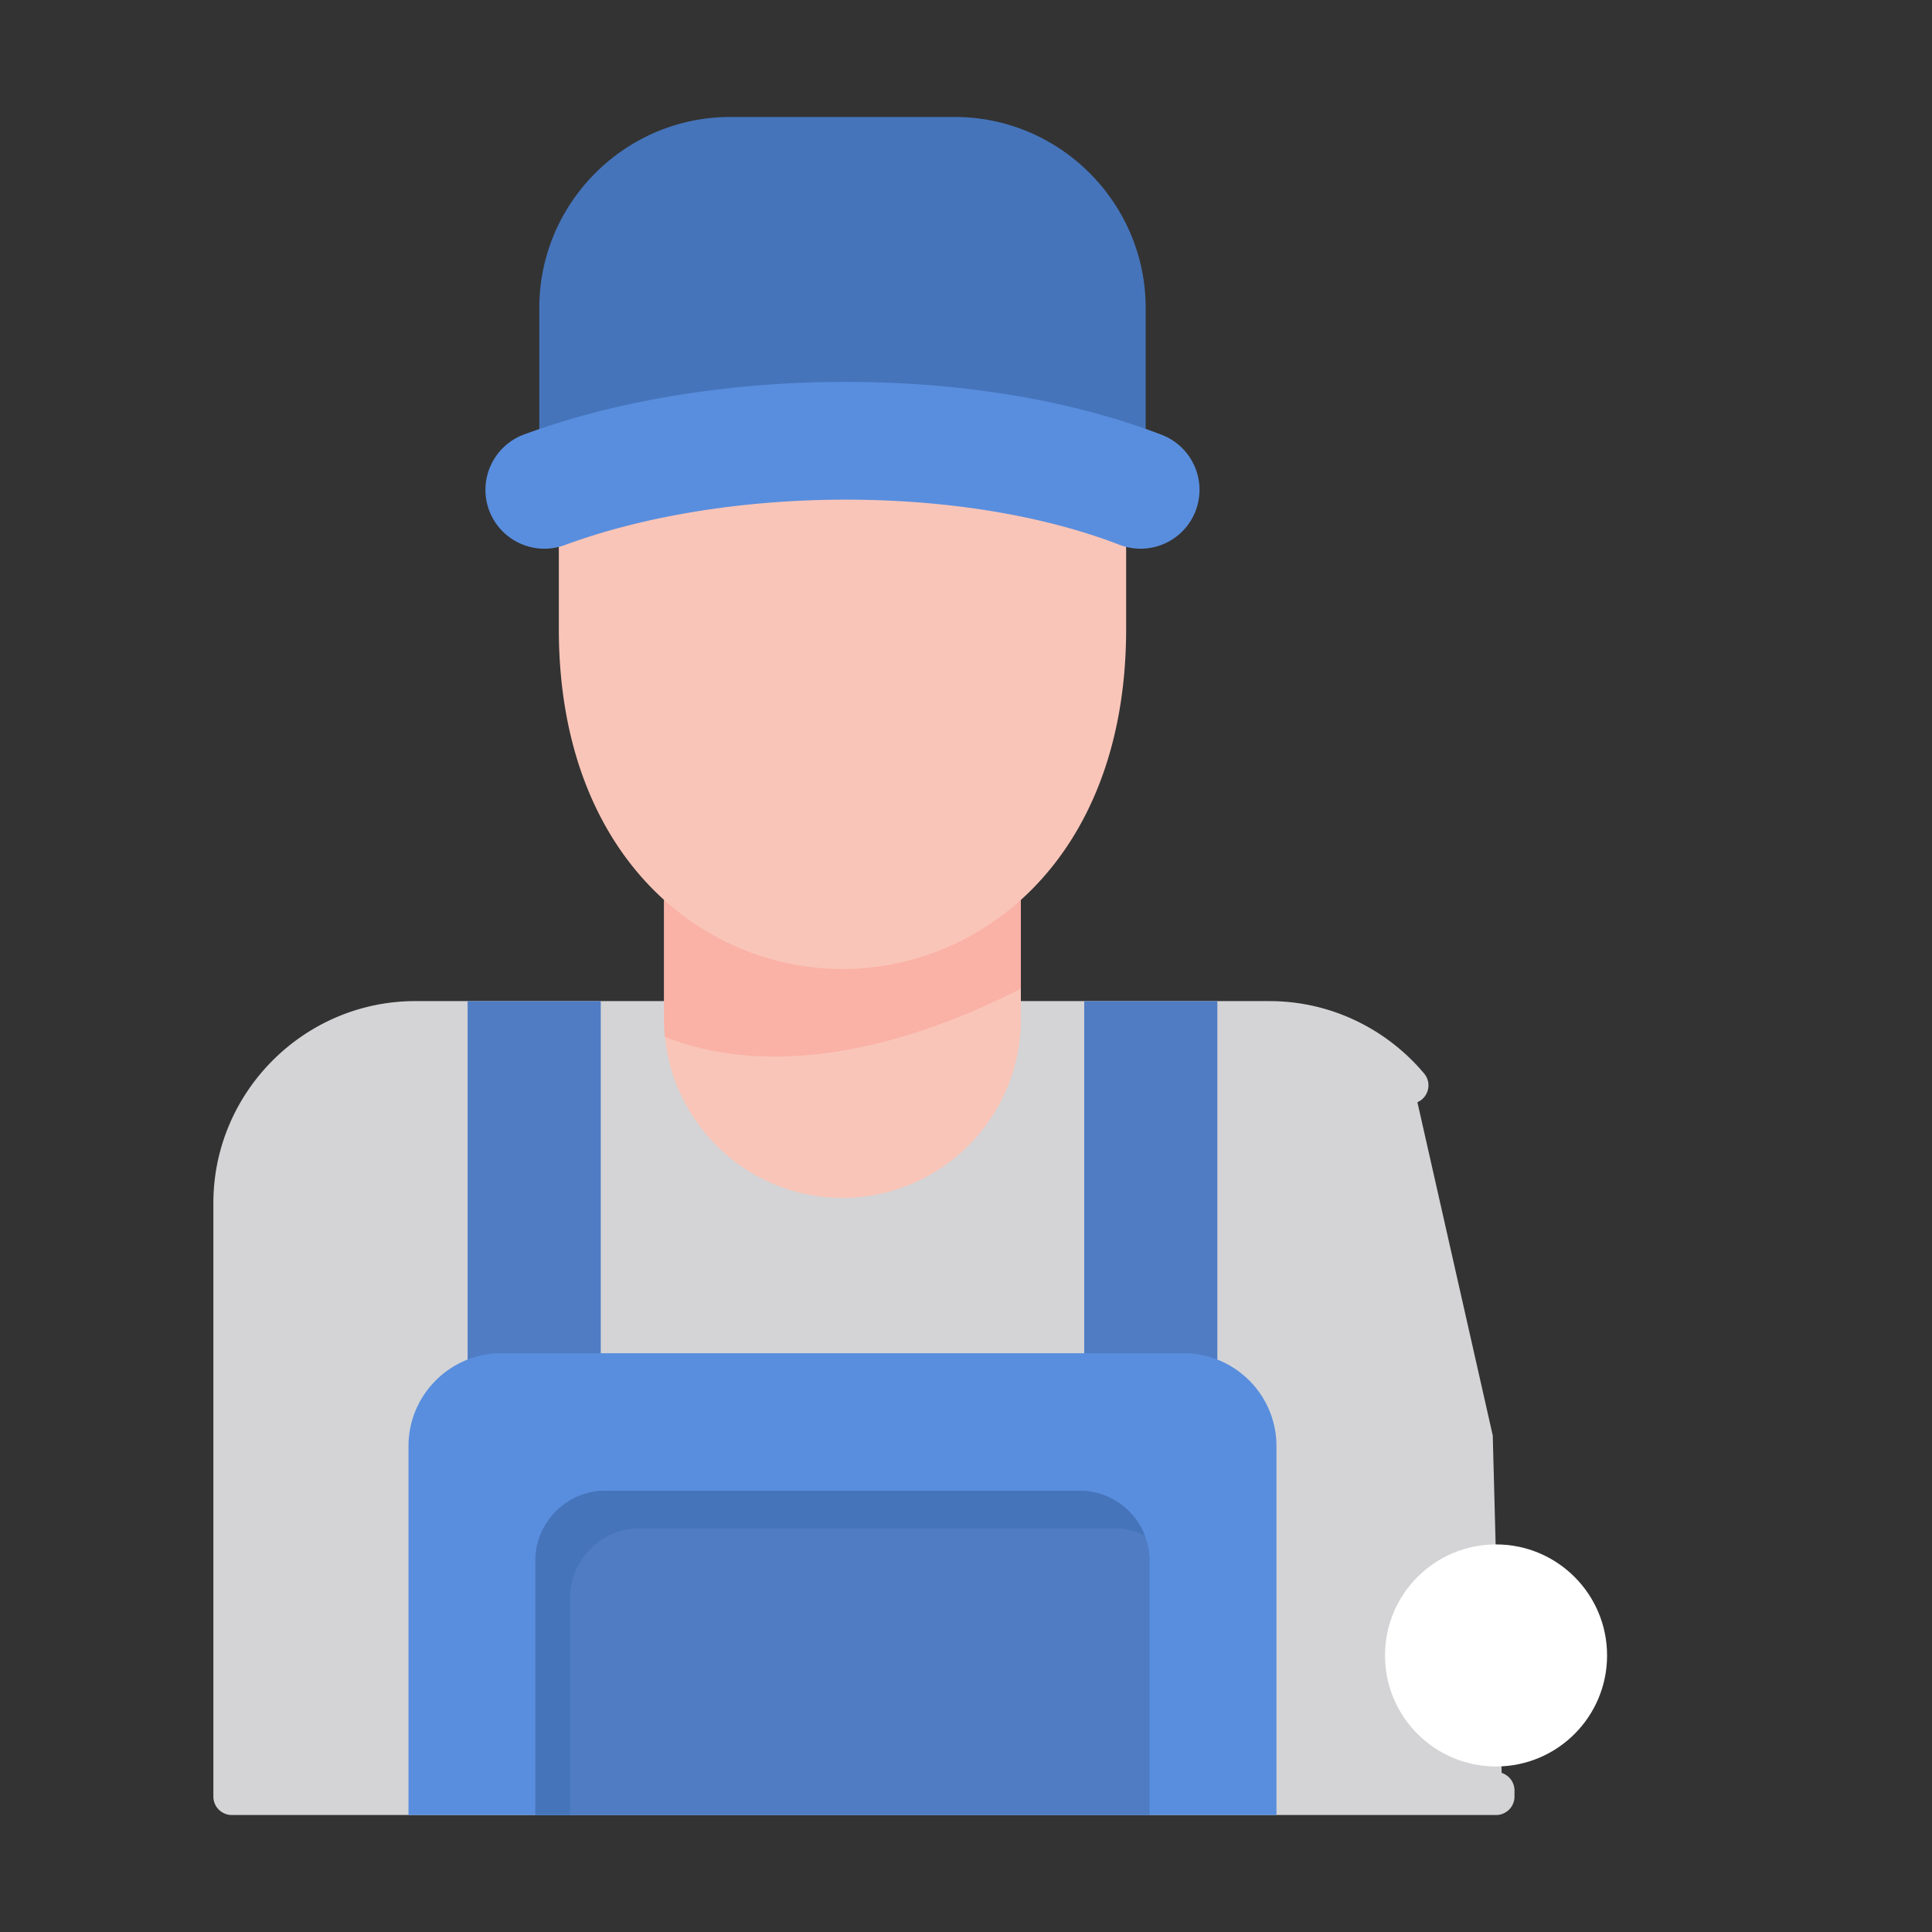 <svg xmlns="http://www.w3.org/2000/svg" version="1.1" xmlns:xlink="http://www.w3.org/1999/xlink" width="512" height="512" x="0" y="0" viewBox="0 0 173.397 173.397" style="enable-background:new 0 0 512 512" xml:space="preserve" fill-rule="evenodd" class=""><rect x="0" y="0" width="173.397" height="173.397" fill="#333333" stroke="none"/><g><g fill-rule="nonzero"><path fill="#4574bb" d="M102.823 39.67c0 .915-.742 1.657-1.657 1.657-9.253 0-41.942.031-51.107.031a1.657 1.657 0 0 1-1.657-1.656v-12.07c0-4.714 1.927-8.998 5.032-12.102 3.104-3.104 7.388-5.031 12.101-5.031H85.69c4.713 0 8.997 1.927 12.102 5.031 3.104 3.105 5.031 7.388 5.031 12.102z" opacity="1" data-original="#4574bb"></path><path fill="#d4d4d6" d="M113.947 89.85c2.714 0 5.302.61 7.635 1.703a18.285 18.285 0 0 1 6.235 4.796 1.649 1.649 0 0 1-.605 2.574l6.76 29.898.003.016.798 30.28c.669.214 1.153.84 1.153 1.58v.545c0 .915-.741 1.656-1.656 1.656H20.807a1.657 1.657 0 0 1-1.657-1.656v-53.264c0-4.987 2.04-9.52 5.324-12.805s7.817-5.324 12.804-5.324h76.67z" opacity="1" data-original="#d4d4d6"></path><path fill="#4f7cc3" d="M41.969 89.85h11.948v33.257c0 .914-.742 1.656-1.657 1.656-2.627 0-7.443.142-8.635.142a1.657 1.657 0 0 1-1.656-1.657zM97.309 89.85h11.947v33.398c0 .915-.741 1.657-1.656 1.657-1.192 0-6.007-.142-8.635-.142a1.657 1.657 0 0 1-1.656-1.657z" opacity="1" data-original="#4f7cc3"></path><path fill="#f9c5b8" d="M89.966 78.367c.915 0 1.657.742 1.657 1.657v11.482c0 8.809-7.201 16.01-16.01 16.01-8.81 0-16.01-7.201-16.01-16.01V80.024c0-.915.741-1.657 1.656-1.657z" opacity="1" data-original="#f9c5b8"></path><path fill="#f9c5b8" d="M51.811 45.12c17.176-5.44 32.832-4.57 47.603-.025.915 0 1.657.741 1.657 1.656v9.712c0 14.569-6.578 23.936-14.998 28.07a23.726 23.726 0 0 1-10.46 2.437c-3.572 0-7.152-.812-10.46-2.437-8.42-4.134-14.998-13.501-14.998-28.07v-9.686c0-.915.741-1.657 1.656-1.657z" opacity="1" data-original="#f9c5b8"></path></g><circle cx="134.27" cy="148.576" r="9.965" fill="#ffffff" opacity="1" data-original="#ffffff"></circle><path fill="#598ede" fill-rule="nonzero" d="M114.562 162.898H36.663v-33.12c0-2.292.937-4.375 2.446-5.883a8.304 8.304 0 0 1 5.883-2.445h61.241c2.292 0 4.375.936 5.884 2.445a8.304 8.304 0 0 1 2.445 5.883z" opacity="1" data-original="#598ede"></path><path fill="#4f7cc3" fill-rule="nonzero" d="M103.177 162.898H48.049v-22.815c0-1.732.707-3.306 1.847-4.445s2.713-1.847 4.445-1.847h42.544c1.732 0 3.306.708 4.445 1.847a6.273 6.273 0 0 1 1.847 4.445z" opacity="1" data-original="#4f7cc3"></path><path fill="#598ede" fill-rule="nonzero" d="M47.031 38.996c8.452-3.12 18.699-4.724 28.912-4.721 10.029.003 20.047 1.559 28.329 4.753a5.275 5.275 0 0 1 2.93 2.793 5.268 5.268 0 0 1 .156 3.883c-.03.109-.07.213-.12.312a5.277 5.277 0 0 1-2.731 2.778 5.266 5.266 0 0 1-3.883.155 1.638 1.638 0 0 1-.282-.105c-7.05-2.696-15.73-4.002-24.45-4-8.958.004-17.934 1.392-25.207 4.078a5.271 5.271 0 0 1-4.04-.163 5.275 5.275 0 0 1-2.75-2.97l-.001-.001a5.27 5.27 0 0 1 .163-4.04 5.276 5.276 0 0 1 2.97-2.75l.004-.002z" opacity="1" data-original="#598ede"></path><path fill="#4574bb" fill-rule="nonzero" d="M96.885 133.791H54.34c-1.732 0-3.305.707-4.445 1.847s-1.847 2.713-1.847 4.445v22.815h3.107v-19.45c0-1.732.707-3.306 1.846-4.445a6.274 6.274 0 0 1 4.445-1.847h42.545c.986 0 1.92.23 2.753.637a6.322 6.322 0 0 0-1.414-2.155 6.273 6.273 0 0 0-4.445-1.847z" opacity="1" data-original="#4574bb"></path><path fill="#fab1a6" fill-rule="nonzero" d="M65.153 84.533a24.218 24.218 0 0 1-5.55-3.763v10.736c0 .525.025 1.045.075 1.558 10.287 4.009 21.864.42 29.654-3.215a69.062 69.062 0 0 0 2.29-1.121V80.77a24.22 24.22 0 0 1-5.55 3.763 23.726 23.726 0 0 1-10.46 2.437c-3.571 0-7.151-.812-10.46-2.437z" opacity="1" data-original="#fab1a6"></path></g></svg>